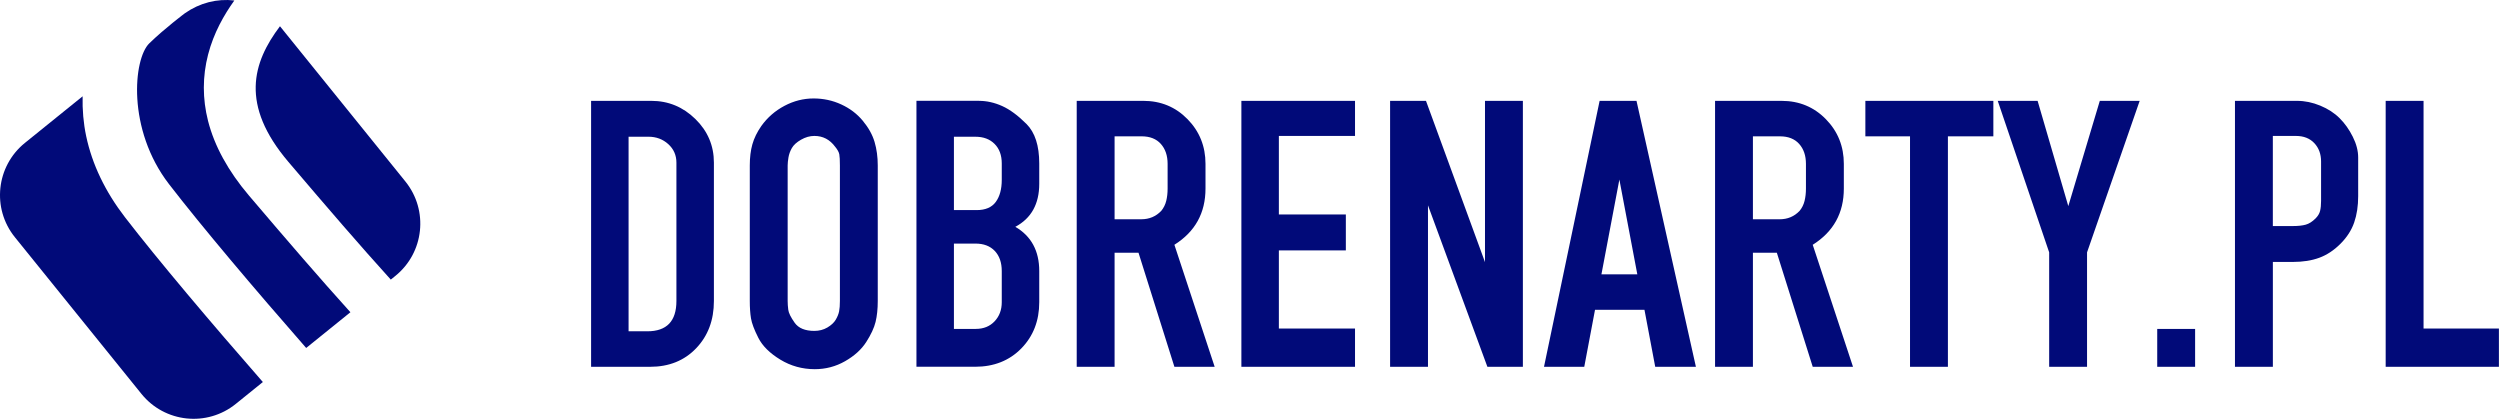 <?xml version="1.0" encoding="UTF-8" standalone="no"?>
<!DOCTYPE svg PUBLIC "-//W3C//DTD SVG 1.1//EN" "http://www.w3.org/Graphics/SVG/1.1/DTD/svg11.dtd">
<svg width="100%" height="100%" viewBox="0 0 1940 325" version="1.1" xmlns="http://www.w3.org/2000/svg" xmlns:xlink="http://www.w3.org/1999/xlink" xml:space="preserve" xmlns:serif="http://www.serif.com/" style="fill-rule:evenodd;clip-rule:evenodd;stroke-linejoin:round;stroke-miterlimit:2;">
    <g transform="matrix(1,0,0,1,-2.65332e-05,0)">
        <g transform="matrix(1,0,0,1,-1.436,-0.004)">
            <g id="_284902472">
                <path d="M506.846,78.264C520.046,78.264 531.439,82.957 541.035,92.344C550.621,101.73 555.424,113.023 555.424,126.224L555.424,233.585C555.424,248.433 550.831,260.655 541.654,270.251C532.478,279.847 520.565,284.64 505.917,284.64L460.125,284.64L460.125,78.274L506.846,78.274L506.846,78.264ZM526.337,233.575L526.337,126.214C526.337,120.442 524.22,115.639 519.996,111.825C515.772,108.01 510.66,106.103 504.679,106.103L489.212,106.103L489.212,257.09L503.75,257.09C518.808,257.09 526.337,249.252 526.337,233.575ZM592.239,97.756C596.982,91.155 602.964,85.943 610.183,82.129C617.402,78.314 624.931,76.407 632.77,76.407C640.398,76.407 647.568,77.955 654.268,81.05C660.968,84.146 666.54,88.369 670.973,93.732C675.407,99.094 678.452,104.556 680.1,110.127C681.747,115.699 682.576,121.78 682.576,128.38L682.576,233.575C682.576,239.766 682.007,245.178 680.878,249.821C679.74,254.464 677.324,259.666 673.609,265.448C669.895,271.219 664.433,276.172 657.213,280.296C649.994,284.42 642.156,286.487 633.698,286.487C624.002,286.487 615.086,284.011 606.938,279.058C598.79,274.105 593.118,268.483 589.923,262.193C586.728,255.902 584.82,250.85 584.201,247.035C583.582,243.221 583.273,238.737 583.273,233.575L583.273,128.38C583.273,122.19 583.942,116.728 585.28,111.985C586.618,107.242 588.944,102.499 592.239,97.756ZM649.475,113.842C645.351,108.27 639.989,105.484 633.389,105.484C629.884,105.484 626.429,106.463 623.024,108.42C619.619,110.377 617.252,112.544 615.904,114.92C614.566,117.297 613.688,119.713 613.278,122.19C612.869,124.666 612.659,126.723 612.659,128.38L612.659,233.575C612.659,235.642 612.809,237.909 613.129,240.385C613.438,242.861 615.086,246.216 618.081,250.44C621.067,254.664 626.179,256.781 633.399,256.781C637.113,256.781 640.468,255.902 643.454,254.155C646.439,252.397 648.606,250.39 649.954,248.124C651.292,245.857 652.171,243.69 652.58,241.623C652.99,239.556 653.199,236.88 653.199,233.575L653.199,128.38C653.199,124.256 653.04,121.371 652.73,119.723C652.421,118.076 651.342,116.109 649.485,113.842L649.475,113.842ZM761.17,78.264C767.151,78.264 773.132,79.602 779.113,82.288C785.095,84.974 791.385,89.608 797.986,96.208C804.586,102.808 807.891,113.013 807.891,126.833L807.891,142.609C807.891,158.286 801.7,169.42 789.328,176.02C801.7,183.239 807.891,194.682 807.891,210.359L807.891,234.494C807.891,248.932 803.248,260.895 793.971,270.381C784.685,279.867 772.723,284.61 758.084,284.61L712.602,284.61L712.602,78.244L761.18,78.244L761.17,78.264ZM778.804,139.524L778.804,126.843C778.804,120.452 776.947,115.4 773.232,111.685C769.518,107.971 764.575,106.113 758.384,106.113L741.679,106.113L741.679,163.039L759.313,163.039C766.123,163.039 771.065,160.922 774.161,156.699C777.256,152.475 778.804,146.743 778.804,139.524ZM778.804,234.504L778.804,210.369C778.804,203.769 776.997,198.557 773.392,194.742C769.777,190.928 764.775,189.021 758.384,189.021L741.679,189.021L741.679,255.233L758.694,255.233C764.675,255.233 769.518,253.276 773.232,249.352C776.947,245.428 778.804,240.485 778.804,234.504ZM836.968,284.63L836.968,78.264L888.642,78.264C902.252,78.264 913.705,83.007 922.981,92.493C932.257,101.979 936.9,113.532 936.9,127.142L936.9,146.324C936.9,165.296 928.852,179.844 912.766,189.949L944.01,284.62L912.766,284.62L884.917,196.13L866.355,196.13L866.355,284.62L836.958,284.62L836.968,284.63ZM902.561,163.658C904.418,161.392 905.706,158.815 906.425,155.92C907.144,153.034 907.504,149.839 907.504,146.324L907.504,127.142C907.504,120.752 905.746,115.589 902.242,111.675C898.737,107.761 893.784,105.794 887.393,105.794L866.355,105.794L866.355,170.149L887.084,170.149C893.275,170.149 898.427,167.982 902.551,163.648L902.561,163.658ZM1052.93,254.943L1052.93,284.64L964.749,284.64L964.749,78.274L1052.93,78.274L1052.93,105.504L993.836,105.504L993.836,166.454L1045.81,166.454L1045.81,194.303L993.836,194.303L993.836,254.943L1052.93,254.943ZM1155.65,284.64L1109.55,159.335L1109.55,284.64L1080.15,284.64L1080.15,78.274L1108,78.274L1153.79,203.42L1153.79,78.274L1183.19,78.274L1183.19,284.64L1155.65,284.64ZM1199.58,284.64L1242.74,78.274L1271.36,78.274L1317.46,284.64L1285.89,284.64L1277.54,240.395L1239.17,240.395L1230.82,284.64L1199.58,284.64ZM1244.15,212.866L1271.99,212.866L1258.07,139.334L1244.15,212.866ZM1332.32,284.64L1332.32,78.274L1383.99,78.274C1397.6,78.274 1409.05,83.017 1418.33,92.503C1427.61,101.989 1432.25,113.542 1432.25,127.152L1432.25,146.334C1432.25,165.306 1424.2,179.854 1408.11,189.959L1439.36,284.63L1408.11,284.63L1380.27,196.14L1361.7,196.14L1361.7,284.63L1332.31,284.63L1332.32,284.64ZM1397.91,163.668C1399.77,161.402 1401.06,158.825 1401.77,155.93C1402.49,153.044 1402.85,149.849 1402.85,146.334L1402.85,127.152C1402.85,120.762 1401.1,115.599 1397.59,111.685C1394.09,107.771 1389.13,105.804 1382.74,105.804L1361.7,105.804L1361.7,170.159L1382.43,170.159C1388.62,170.159 1393.78,167.992 1397.9,163.658L1397.91,163.668ZM1483.61,284.64L1483.61,105.814L1448.96,105.814L1448.96,78.274L1548.28,78.274L1548.28,105.814L1513.01,105.814L1513.01,284.64L1483.61,284.64ZM1591.59,284.64L1591.59,195.841L1551.68,78.274L1582.62,78.274L1606.44,159.954L1630.88,78.274L1661.82,78.274L1620.98,195.841L1620.98,284.64L1591.59,284.64ZM1675.44,284.64L1675.44,255.243L1704.84,255.243L1704.84,284.64L1675.44,284.64ZM1735.77,284.64L1735.77,78.274L1784.04,78.274C1790.02,78.274 1796,79.513 1801.98,81.989C1807.96,84.465 1812.97,87.71 1816.99,91.735C1821.02,95.759 1824.42,100.551 1827.2,106.123C1829.99,111.695 1831.38,117.057 1831.38,122.21L1831.38,152.225C1831.38,159.854 1830.35,166.664 1828.28,172.645C1826.22,178.626 1822.66,184.148 1817.61,189.201C1812.56,194.253 1807.09,197.858 1801.21,200.025C1795.33,202.191 1788.48,203.27 1780.64,203.27L1765.18,203.27L1765.18,284.64L1735.77,284.64ZM1798.27,169.55C1800.13,167.692 1801.31,165.735 1801.82,163.668C1802.34,161.611 1802.59,159.025 1802.59,155.93L1802.59,125.295C1802.59,119.523 1800.83,114.78 1797.33,111.066C1793.83,107.351 1789.08,105.494 1783.1,105.494L1765.16,105.494L1765.16,175.421L1780.62,175.421C1784.75,175.421 1788.1,175.061 1790.68,174.343C1793.26,173.624 1795.78,172.026 1798.26,169.55L1798.27,169.55ZM1940.59,284.64L1852.72,284.64L1852.72,78.274L1882.11,78.274L1882.11,254.933L1940.59,254.933L1940.59,284.64Z" style="fill:rgb(1,10,121);fill-rule:nonzero;"/>
                <g>
                    <path d="M68.313,105.694C66.156,95.499 65.308,85.134 65.547,74.73L20.783,110.886C-1.584,128.96 -5.068,161.751 13.005,184.108L111.18,305.639C129.243,328.026 162.045,331.5 184.412,313.427L205.411,296.462C165.17,250.46 124.031,201.812 98.409,168.571C83.071,148.67 72.936,127.532 68.313,105.694Z" style="fill:rgb(1,10,121);fill-rule:nonzero;"/>
                    <path d="M225.241,125.644C256.495,162.39 280.69,190.449 304.684,216.97L308.249,214.094C330.606,196.02 334.091,163.229 316.027,140.852L218.691,20.37C197.383,48.588 187.607,81.39 225.241,125.644Z" style="fill:rgb(1,10,121);fill-rule:nonzero;"/>
                    <path d="M194.597,151.716C178.5,132.774 167.836,113.303 162.874,93.821C158.51,76.627 158.52,59.312 162.913,42.337C167.287,25.452 175.345,11.443 183.293,0.369C169.903,-1.168 156.563,2.157 144.97,10.245C144.97,10.245 129.323,21.928 117.271,33.65C104.929,45.663 99.817,100.372 132.578,142.869C158.031,175.87 199.04,224.339 239.031,270.021L273.35,242.302C249.556,215.941 225.471,188.012 194.597,151.716Z" style="fill:rgb(1,10,121);fill-rule:nonzero;"/>
                </g>
            </g>
        </g>
    </g>
</svg>
